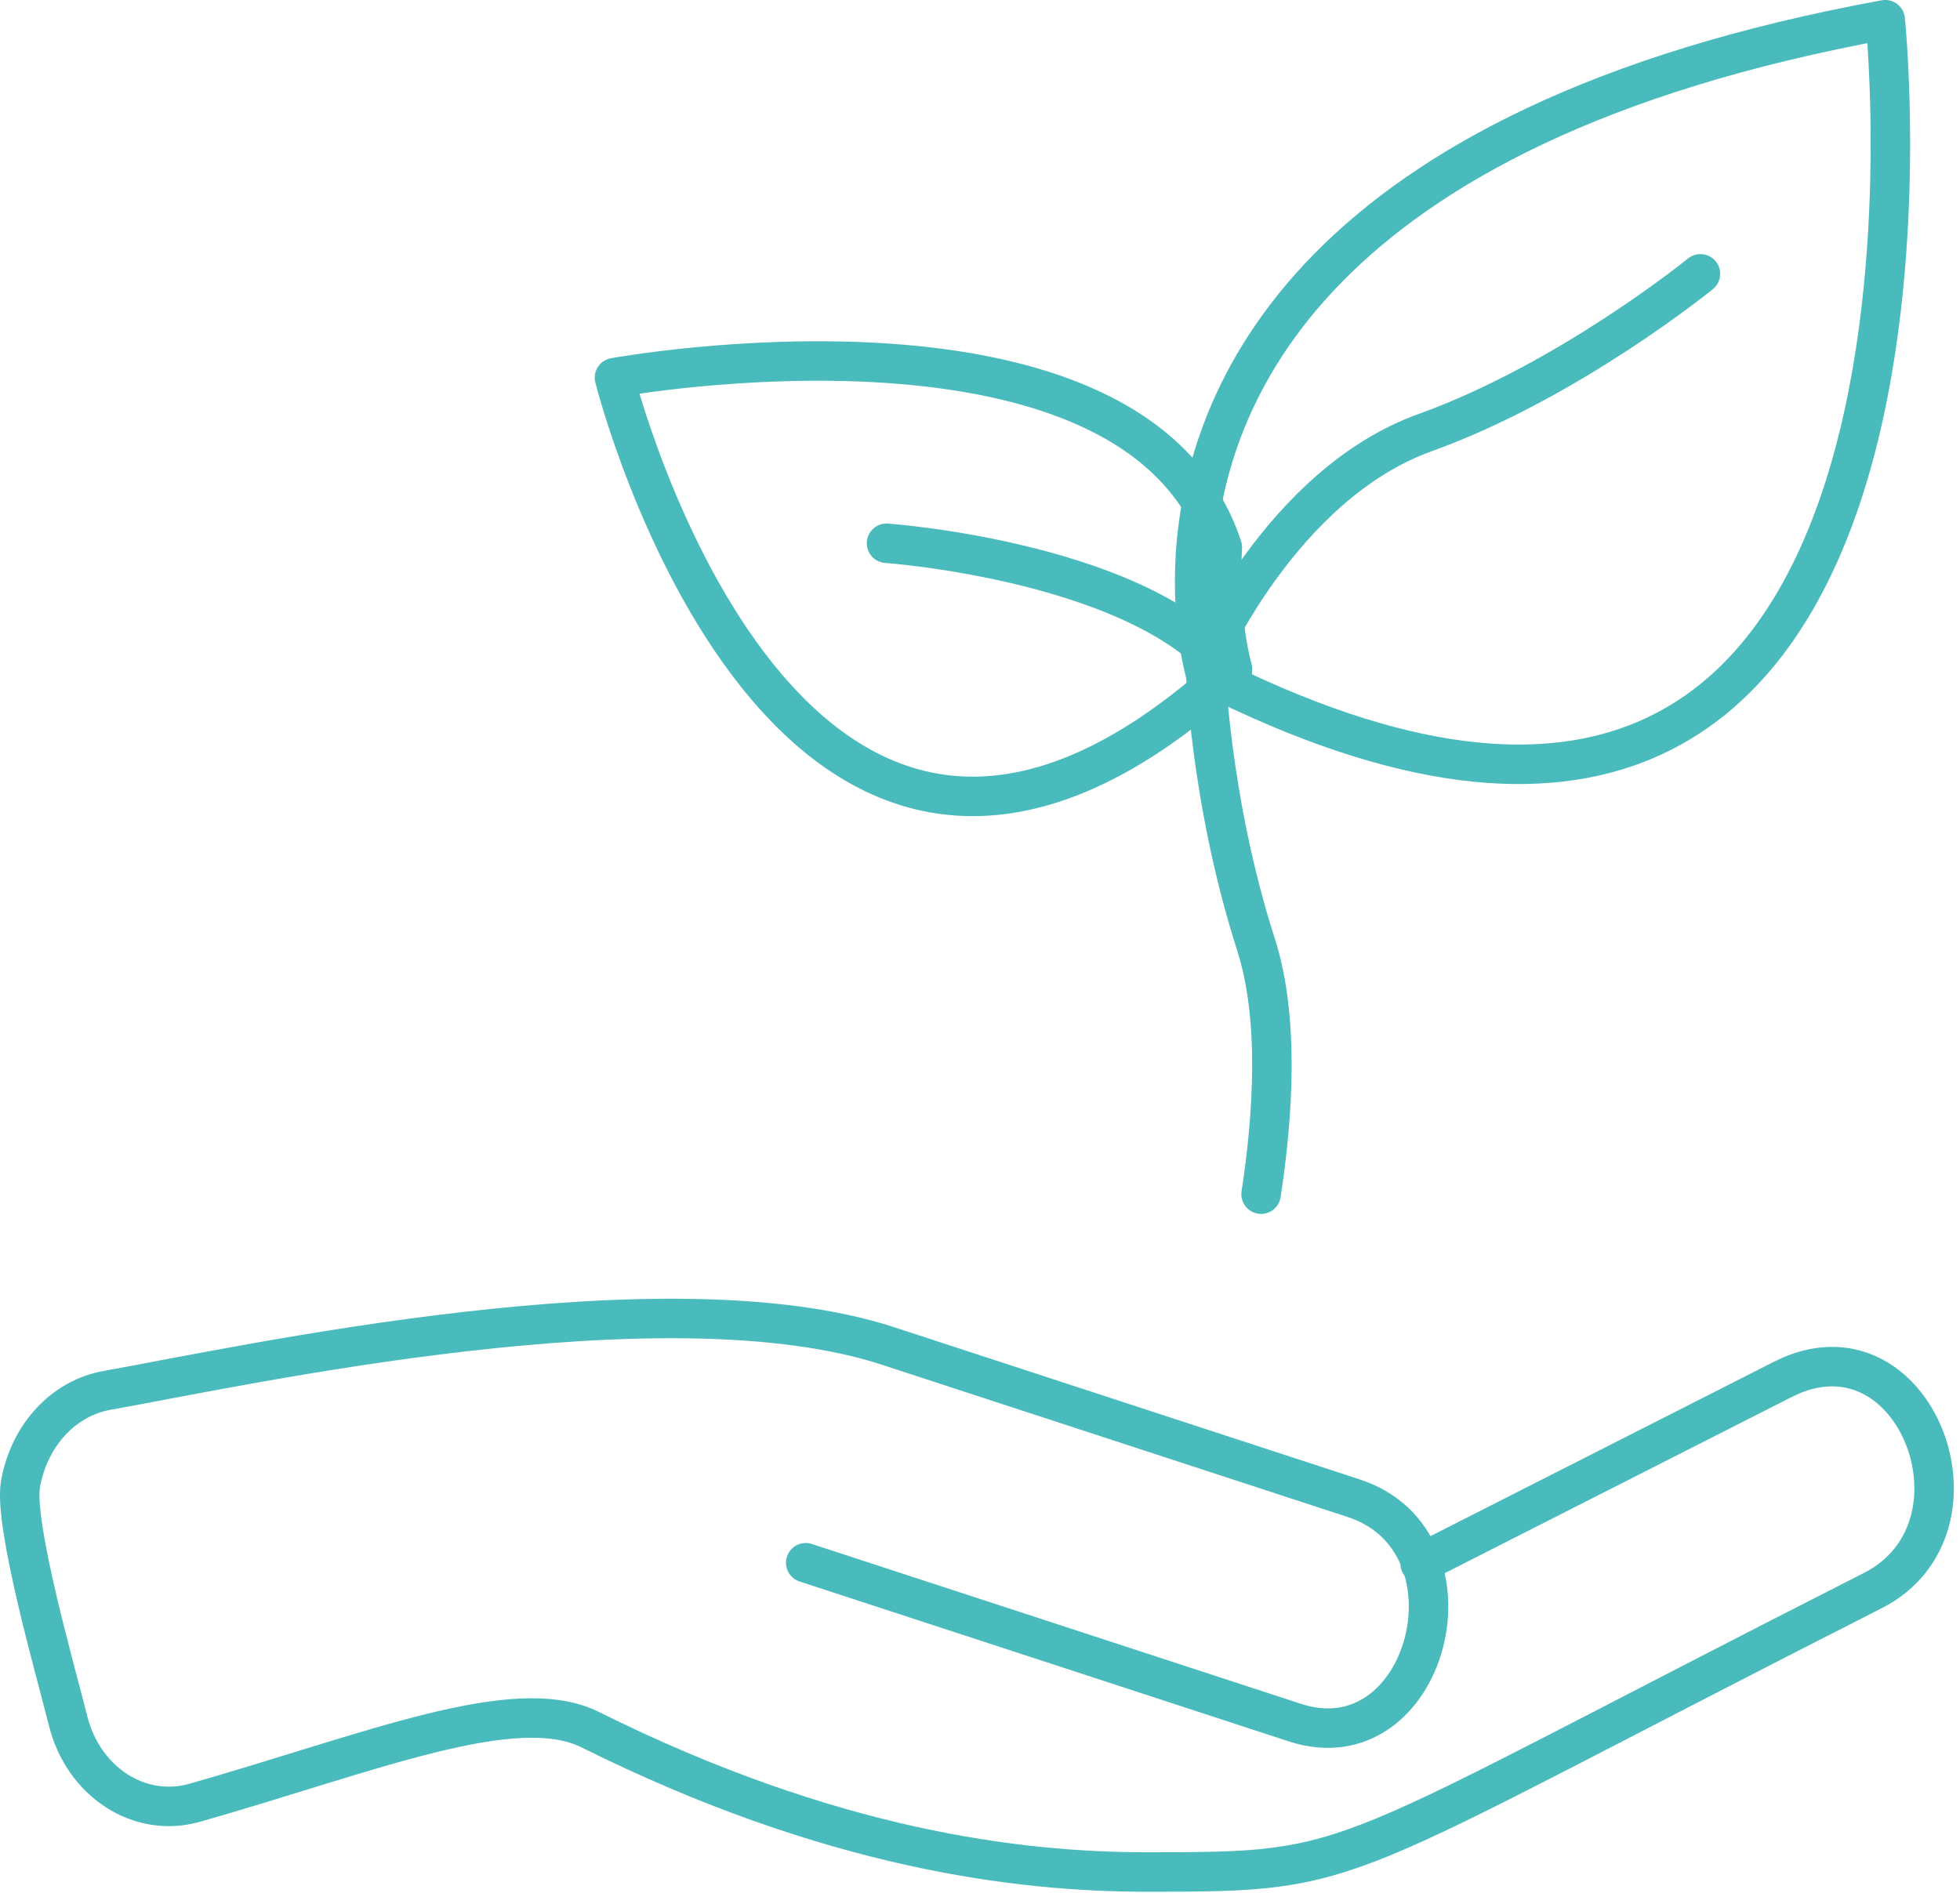 <?xml version="1.0" encoding="UTF-8" standalone="no"?>
<svg xmlns="http://www.w3.org/2000/svg" xmlns:xlink="http://www.w3.org/1999/xlink" xmlns:serif="http://www.serif.com/" width="100%" height="100%" viewBox="0 0 207 200" version="1.1" xml:space="preserve" style="fill-rule:evenodd;clip-rule:evenodd;stroke-linecap:round;stroke-linejoin:round;">
  <g>
    <path d="M179.587,28.924c0,0 -13.883,11.309 -29.091,16.779c-15.205,5.471 -23.221,24.142 -23.221,24.142c-0,0 0.416,14.483 5.375,29.933c2.479,7.725 1.816,18.009 0.537,26.367" style="fill:none;fill-rule:nonzero;stroke:#4abbbd;stroke-width:4.17px;"></path>
    <path d="M129.095,57.83c-9.158,-28 -64.2,-17.937 -64.2,-17.937c0,-0 18.542,73.766 65.271,30.779c-0,-0 -1.533,-5.188 -1.071,-12.842Z" style="fill:none;fill-rule:nonzero;stroke:#4abbbd;stroke-width:4.17px;stroke-miterlimit:10;"></path>
    <path d="M199.101,2.083c-60.771,11.121 -71.813,39.892 -72.846,56.588c-0.459,7.446 1.066,12.496 1.066,12.496c83.359,42.25 71.78,-69.084 71.78,-69.084Z" style="fill:none;fill-rule:nonzero;stroke:#4abbbd;stroke-width:4.17px;"></path>
    <path d="M93.627,57.384c-0,0 27.683,1.967 36.537,14.133" style="fill:none;fill-rule:nonzero;stroke:#4abbbd;stroke-width:4.17px;stroke-miterlimit:10;"></path>
    <path d="M149.981,165.159l38.312,-19.454c13.905,-7.063 22.642,15.637 9.488,22.317c-58.192,29.55 -53.608,29.72 -76.746,29.72c-13.408,0 -33.271,-2.37 -58.7,-15.033c-7.954,-3.958 -23.229,2.438 -41.767,7.721c-5.825,1.662 -11.775,-2.196 -13.383,-8.675c-1.15,-4.65 -5.783,-20.717 -5.017,-25.004c0.946,-5.296 4.667,-9.084 9.125,-9.879c14.605,-2.605 58.888,-12.409 82.496,-4.692l49.167,16.075c14.025,4.579 7.817,28.296 -6.204,23.708l-51.659,-16.887" style="fill:none;fill-rule:nonzero;stroke:#4abbbd;stroke-width:4.17px;"></path>
  </g>
</svg>
